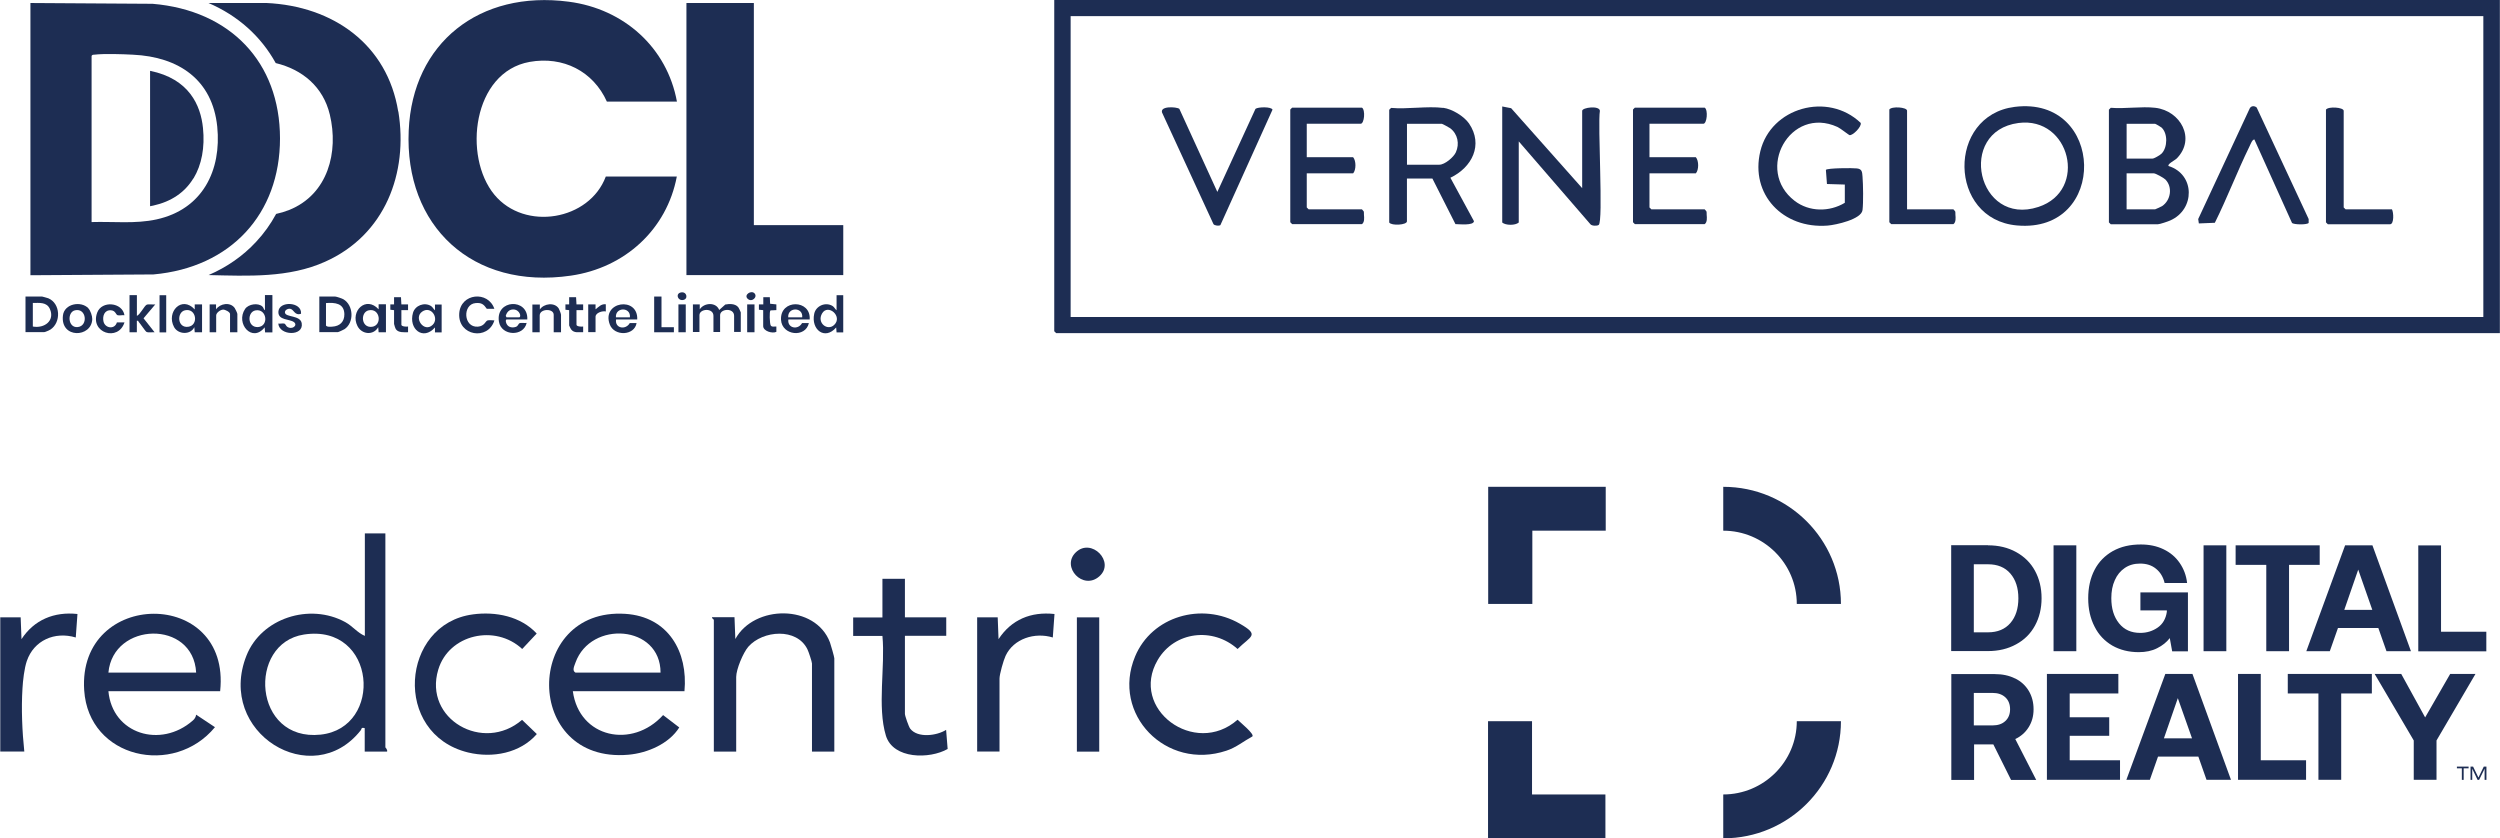 <?xml version="1.0" encoding="UTF-8"?>
<svg id="Layer_2" xmlns="http://www.w3.org/2000/svg" xmlns:xlink="http://www.w3.org/1999/xlink" viewBox="0 0 1105.79 370.8">
  <defs>
    <style>
      .cls-1 {
        fill: none;
      }

      .cls-2 {
        fill: #1d2d53;
      }

      .cls-3 {
        clip-path: url(#clippath);
      }
    </style>
    <clipPath id="clippath">
      <rect class="cls-1" x="658.18" y="215.33" width="441.55" height="155.48"/>
    </clipPath>
  </defs>
  <g id="Layer_4">
    <g>
      <g>
        <path class="cls-2" d="M176.13,49.3c-4.77-29.47-28.58-46.62-58.35-47.98h-25.58c13.03,5.6,23.22,14.73,29.76,26.58,11.73,2.83,20.98,10.43,23.93,22.81,3.95,16.5-.77,35.19-17.92,42.14-1.94.77-3.89,1.36-5.83,1.77-2.42,4.48-5.36,8.6-8.84,12.32-5.83,6.31-12.91,11.2-21.04,14.73,17.56.41,35.48,1.3,51.51-5.89,26.58-11.85,36.84-39.25,32.42-66.48h-.06Z"/>
        <path class="cls-2" d="M306.56,134.64h2.95v2.18c1.94-3.01,7.25-3.3,8.6.29l2.71-2.42c1.89-.35,4.3-.41,5.66,1.12.24.24,1.18,2.18,1.18,2.36v8.66h-2.95v-7.13c0-3.65-6.19-3.24-6.19-.29v7.43h-2.95v-7.13c0-3.65-6.19-3.24-6.19-.29v7.43h-2.89v-12.32h0l.06.12Z"/>
        <path class="cls-2" d="M11.28,146.96v-15.8h7.31s2.36.59,2.77.77c5.48,2.3,5.72,10.73.94,13.85-.47.29-2.3,1.12-2.71,1.12h-8.31v.06ZM14.52,144.43c5.13.94,9.84-2.59,7.54-7.78-1.41-3.12-4.6-2.65-7.54-2.65v10.43h0Z"/>
        <path class="cls-2" d="M141.24,146.96v-15.8h6.95c.59,0,3.01.83,3.65,1.18,4.6,2.65,4.89,10.37.53,13.26-.35.24-2.65,1.3-2.89,1.3h-8.25v.06ZM144.19,134.05v9.96c.59.71,1.89.53,2.77.47,3.36-.18,5.42-2.18,5.36-5.54-.12-4.83-4.13-5.19-8.13-4.89Z"/>
        <path class="cls-2" d="M120.49,130.58v16.44h-3.24l-.18-2.24c-5.48,7.01-13.03-1.65-8.66-8.13,1.47-2.18,5.78-2.83,7.66-1.06.59.53.53,1.36,1.12,1.59v-6.66h3.24l.06.06ZM112.95,137.3c-3.71.77-3.54,7.6,1.12,7.37,5.01-.29,4.01-8.37-1.12-7.37Z"/>
        <path class="cls-2" d="M372.98,130.58v16.44h-2.95l-.18-2.18c-5.01,5.83-11.2.94-9.72-6.01.71-3.54,5.01-5.42,8.13-3.48.77.47,1.12,1.41,1.77,1.89v-6.66h2.95ZM368.97,143.72c3.95-3.77-2.77-9.55-5.36-5.07-2.42,4.18,2.42,7.9,5.36,5.07Z"/>
        <path class="cls-2" d="M218.68,136.59h-3.36c-1.36-2-2.36-2.77-4.95-2.53-5.83.47-5.48,10.9,1,10.43,3.01-.24,3.3-2.48,4.3-2.77.88-.24,2.12,0,3.01,0-2.83,9.08-16.15,6.84-15.56-3.01.53-9.08,12.85-10.26,15.56-2.06h0v-.06Z"/>
        <path class="cls-2" d="M170.71,146.96h-3.24l-.18-2.24c-2.12,3.77-7.31,3.24-9.19-.53-3.3-6.6,3.83-13.5,9.37-7.37v-2.24h3.24v12.32h0v.06ZM163.16,137.24c-3.89.77-3.48,7.9,1.36,7.31,4.66-.59,3.65-8.31-1.36-7.31Z"/>
        <path class="cls-2" d="M89.37,146.96h-3.24l-.18-2.24c-1.71,3.54-7.19,3.24-8.96-.06-3.6-6.66,3.42-14.09,9.14-7.78v-2.24h3.24v12.32ZM81.83,137.24c-3.71.83-3.48,7.9,1.36,7.31,4.83-.59,3.71-8.43-1.36-7.31Z"/>
        <path class="cls-2" d="M195.34,147.02h-2.95v-2.18c-5.25,6.01-11.79.65-9.72-6.48.94-3.24,5.01-4.83,7.96-3.01.77.47,1.12,1.41,1.77,1.89v-2.53h2.95v12.32ZM191.34,143.72c3.06-2.89-.65-8.66-4.6-5.89-3.95,2.71.83,9.49,4.6,5.89Z"/>
        <path class="cls-2" d="M60.55,130.58v9.14c1.47-.65,3.18-4.24,4.24-4.89.77-.47,2.89,0,3.89-.18l-5.19,6.13,4.89,6.19c-1-.12-2.65.29-3.6-.18-.47-.24-2.77-3.71-3.48-4.48-.18-.24,0-.59-.77-.41v5.07h-3.24v-16.44h3.24v.06Z"/>
        <path class="cls-2" d="M39.04,136.35c1,1,1.77,3.36,1.77,4.77-.24,8.31-14.2,8.78-12.97-1.59.59-5.19,7.96-6.6,11.26-3.18h-.06ZM33.21,137.24c-3.6.77-3.24,7.84,1.12,7.43,4.77-.41,3.95-8.55-1.12-7.43Z"/>
        <path class="cls-2" d="M235.54,134.7h3.24v2.18c1.77-2.65,6.54-3.3,8.37-.41.29.53,1,2.3,1,2.77v7.72h-3.24v-7.72c0-2.95-6.19-2.77-6.19.29v7.43h-3.24v-12.32h0l.06.06Z"/>
        <path class="cls-2" d="M233.3,141.3h-9.25c-.65.29-.18,1.65.12,2.12.77,1.41,2.48,1.65,3.95,1.18,1.06-.35,1.12-1.3,1.59-1.59.71-.41,2.36,0,3.24-.18-1.36,6.19-11.2,5.83-12.26-.53-1.59-9.9,12.97-10.61,12.55-1h.06ZM224.05,140.36h5.54c1.18,0,.35-3.48-2.59-3.48-1.83,0-2.83,1.24-3.3,2.83l.35.65Z"/>
        <path class="cls-2" d="M358.07,141.3h-9.37c-.53,3.89,4.3,4.83,6.07,1.59h3.01c-1.47,6.66-11.91,5.54-12.32-1.41-.53-9.25,13.38-9.14,12.67-.12l-.06-.06ZM354.83,140.36c.47-4.66-6.54-4.6-6.19,0h6.19Z"/>
        <path class="cls-2" d="M281.86,141.3h-9.37c-.59,4.01,4.3,4.77,6.07,1.59h3.01c-.94,5.66-9.84,5.95-11.85.65-3.83-10.2,12.61-12.67,12.14-2.18v-.06ZM278.62,140.36c.47-4.66-6.54-4.6-6.19,0h6.19Z"/>
        <path class="cls-2" d="M92.61,134.64h2.95v2.18c1.77-2.59,6.25-3.36,8.25-.59.29.47,1.18,2.24,1.18,2.65v8.07h-3.24v-8.07c0-.88-2.12-1.94-3.01-1.94-1.24,0-3.12,1.41-3.12,2.59v7.43h-2.89v-12.32h-.12Z"/>
        <path class="cls-2" d="M55.01,139.42c-.88-.12-2.24.24-3.01,0s-.88-2.06-2.95-2.18c-2.83-.18-3.77,2.53-3.3,4.83.59,3.18,5.01,3.83,5.95.53h3.36c-2.71,8.66-15.38,4.66-12.08-4.3,2-5.48,11.2-4.66,12.08,1.18l-.06-.06Z"/>
        <path class="cls-2" d="M133.16,138.77c-2.83,1-3.12-1.89-4.77-2.18-1-.18-2.48.53-2.36,1.65.24,2.24,6.84,1.06,7.43,4.77.94,5.83-9.9,5.54-10.37.12.83.12,1.94-.18,2.71,0,.47.18.71,1,1.18,1.36,2.18,1.59,4.89-.59,3.06-2-1.89-1.47-7.07-.71-6.9-4.6.18-4.89,10.37-4.48,10.02.77v.12Z"/>
        <path class="cls-2" d="M251.75,137.18l-1.65-.18v-2.36h1.65v-3.18h3.06l.18,3.18h2.95v2.53h-2.95v6.48c0,.77,2.24.94,2.95.77v2.53c-2-.12-4.01.53-5.36-1.3-.18-.24-.83-1.59-.83-1.71v-6.78h0Z"/>
        <path class="cls-2" d="M174.3,137.18l-1.65-.18v-2.36h1.65v-3.18h3.06l.18,3.18h2.95v2.53h-2.95v6.48c0,.77,2.24.94,2.95.77v2.53c-1.65,0-4.24.29-5.36-1.3-.24-.29-.83-2.12-.83-2.36v-6.19h0v.06Z"/>
        <path class="cls-2" d="M292.59,131.17v13.56h5.48v2.24h-8.72v-15.8h3.24Z"/>
        <path class="cls-2" d="M337.62,137.18l-1.94-.18v-2.36h1.94v-3.18h2.89l.12,2.89,2.77.29v2.53l-2.59.12c-.59.41-.35,5.78.06,6.6.47.88,1.59.47,2.53.53v2.36c-1.83.88-5.83-.35-5.83-2.53v-7.13h0l.06.06Z"/>
        <path class="cls-2" d="M260.18,134.64h3.24v2.18c1.36-1.06,2.53-2.48,4.54-2.24v3.18c-1.53-.35-4.54.59-4.54,2.36v6.78h-3.24v-12.32h0v.06Z"/>
        <path class="cls-2" d="M73.52,130.58h-2.95v16.44h2.95v-16.44Z"/>
        <path class="cls-2" d="M303.32,134.64h-3.24v12.32h3.24v-12.32Z"/>
        <path class="cls-2" d="M333.73,134.64h-3.24v12.32h3.24v-12.32Z"/>
        <path class="cls-2" d="M333.67,129.69c1.65,1.59-1.12,4.3-3.01,2.42-1.71-1.71,1.53-3.83,3.01-2.42Z"/>
        <path class="cls-2" d="M301.26,129.34c2.59-.47,3.3,3.01.83,3.36-2.48.35-3.36-2.95-.83-3.36Z"/>
        <path class="cls-2" d="M13.46,121.74V1.33l54.05.35c34.3,2.89,56.29,25.76,56.34,59.53,0,33.48-21.81,57.11-55.99,60.18l-54.4.35ZM40.57,98.22c9.61-.29,19.33.88,28.7-1.18,20.39-4.48,28.76-21.75,26.82-41.02-2.12-20.69-16.92-30.88-37.31-31.83-4.54-.24-12.73-.53-17.09,0-.47,0-.88,0-1.18.53v73.55h0l.06-.06Z"/>
        <path class="cls-2" d="M85.6,78.89c3.6-5.95,5.07-13.67,4.18-22.28-1-9.96-6.07-21.75-23.4-25.28v59.88c.53-.06,1-.18,1.47-.29,7.96-1.77,13.91-5.83,17.68-12.02h.06Z"/>
        <path class="cls-2" d="M299.37,44.94h-30.94c-6.01-13.38-19.33-20.22-34.18-17.56-25.23,4.54-29.53,41.85-15.56,58.76,13.44,16.21,42.02,11.38,49.27-8.07h31.41c-4.42,23.34-22.87,40.37-46.86,43.85-43.61,6.37-73.67-21.98-71.73-64.24,1.71-38.78,31.35-62.12,70.78-56.93,24.52,3.18,43.5,20.39,47.86,44.2h-.06Z"/>
        <path class="cls-2" d="M333.44,1.33v98.25h39.55v22.1h-69.37V1.33h29.82Z"/>
      </g>
      <path class="cls-2" d="M1105.73,0v147.34H467.14l-.83-.83V0h639.48-.06ZM1098.42,7.13H473.56v133.08h624.86V7.13Z"/>
      <path class="cls-2" d="M953.32,47.68c11.2,1.3,18.04,13.73,9.49,22.4-.71.77-4.36,2.53-3.6,3.36,11.79,3.71,11.73,19.21.77,24.05-1,.47-4.71,1.71-5.54,1.71h-20.81l-.83-.83v-49.86l.83-.83c6.25.53,13.56-.71,19.69,0h0ZM940.64,70.14h11.49c.71,0,3.3-1.53,3.95-2.18,2.71-2.71,2.83-8.96,0-11.55-.29-.29-2.65-1.65-2.83-1.65h-12.61v15.32h0v.06ZM940.64,92.59h12.61s2.65-1.12,3.06-1.41c3.89-2.59,4.77-8.43,1.47-11.79-.71-.71-4.3-2.71-5.07-2.71h-12.08v15.85h0v.06Z"/>
      <path class="cls-2" d="M891.14,47.27c40.02-5.01,41.49,56.05,1,52.45-30.53-2.71-31.06-48.68-1-52.45ZM892.79,54.4c-27.47,3.65-18.21,46.03,8.84,37.13,22.1-7.25,14.03-40.14-8.84-37.13Z"/>
      <path class="cls-2" d="M699.82,83.28v-34.24c0-1.53,7.72-2.48,7.84,0-1.06,5.89,1.59,48.98-.53,50.45-.77.53-3.01.47-3.65-.29l-31.71-36.66v35.89c-1.59,1.36-5.78,1.3-7.31,0v-51.34l3.95.77,31.41,35.36h0v.06Z"/>
      <path class="cls-2" d="M638.35,47.68c3.95.53,9.19,3.71,11.43,6.95,6.42,9.43,1.3,19.45-8.25,23.99l10.43,19.21c-.18,2.06-6.66,1.3-8.19,1.3l-10.2-20.16h-11.26v18.92c0,1.65-6.84,2.06-7.84.53v-49.86l.83-.83c7.19.65,16.09-.88,23.04,0h0v-.06ZM622.32,72.85h14.32c2.42,0,6.31-3.3,7.31-5.48,1.71-3.77.83-8.13-2.53-10.67-.41-.29-3.42-1.94-3.65-1.94h-15.44v18.09h0Z"/>
      <path class="cls-2" d="M815.99,81.63l-7.9-.24-.47-6.25c.53-.83,11.91-.88,13.67-.65,2.36.24,2.36,1.59,2.53,3.6.29,3.42.41,11.61,0,14.85-.53,4.07-11.73,6.54-15.44,6.84-19.74,1.53-34.36-13.79-29.76-32.89,4.66-19.33,29.82-26.4,44.38-12.55.65,1.53-3.54,5.78-4.95,5.42-.35-.06-3.89-2.95-5.3-3.6-20.98-9.55-36.72,19.1-18.92,32.71,6.42,4.89,15.32,4.95,22.16.83v-7.96h0v-.12Z"/>
      <path class="cls-2" d="M578,54.75v14.79h20.51c1.36,1.53,1.36,5.66,0,7.13h-20.51v15.09l.83.83h23.58l.77.88c.18.47.06,1,.12,1.53.12,1.36.29,3.3-.88,4.13h-30.88l-.83-.83v-49.86l.83-.83h30.88c1.59,1,1.06,7.13-.59,7.13h-23.87.06Z"/>
      <path class="cls-2" d="M729.59,54.75v14.79h20.51c1.36,1.53,1.36,5.66,0,7.13h-20.51v15.09l.83.83h23.58l.77.88c.18.47.06,1,.12,1.53.12,1.36.29,3.3-.88,4.13h-30.88l-.83-.83v-49.86l.83-.83h30.88c1.59,1,1,7.13-.59,7.13h-23.87.06Z"/>
      <path class="cls-2" d="M539.75,99.61c-.59.35-2.48.24-3.01-.47l-22.46-48.74c-2.24-3.77,6.37-3.18,7.37-2.24l16.8,36.72,16.86-36.72c1-.88,7.07-1.06,7.54.35l-23.04,51.04h0l-.06.06Z"/>
      <path class="cls-2" d="M997.34,61.88c-.94-.88-2.06,2.36-2.36,2.89-5.42,11.08-9.84,22.75-15.32,33.77l-7.07.29-.29-1.94,22.81-48.98c.65-1.18,2.12-1.18,3.06-.35l22.99,49.33v1.71c-.65.88-6.54.83-7.37,0l-16.56-36.72h.12Z"/>
      <path class="cls-2" d="M1057.99,92.59c.77,1.3,1,6.6-.83,6.6h-27.52l-.83-.83v-49.86c1-1.53,7.84-1.06,7.84.53v42.73l.83.83h20.51Z"/>
      <path class="cls-2" d="M843.51,92.59h20.51l.77.88c.18.47.06,1,.12,1.53.12,1.36.29,3.3-.88,4.13h-27.52l-.83-.83v-49.86c1-1.53,7.84-1.06,7.84.53v43.61Z"/>
      <path class="cls-2" d="M170.46,235.94v94.65s1.06,1.06.75,1.87h-9.89v-10.39c-1.74-.44-1.24.31-1.74.93-21.39,27.18-64.06,1.06-50.56-33.02,6.53-16.54,27.92-23.45,43.72-14.8,3.36,1.87,5.29,4.66,8.64,6.09v-45.34h9.14-.06ZM134.46,280.66c-25.19,3.86-22.58,47.45,7.34,44.28,28.05-2.99,24.69-49.19-7.34-44.28Z"/>
      <path class="cls-2" d="M302.81,305.72h-49.44c2.8,20.71,26.31,25.62,39.93,10.57l7.15,5.47c-4.48,7.15-13.93,11.32-22.51,12.07-46.71,4.04-46.33-65.18-1.37-62.32,19.09,1.24,27.8,16.85,26.18,34.2h.06ZM292.17,297.51c0-21.14-30.85-23.26-37.63-4.42-.5,1.49-1.62,3.54,0,4.42h37.69-.06Z"/>
      <path class="cls-2" d="M97.39,305.72h-49.44c1.74,18.97,23.13,25.44,37.31,13,.81-.68,1.37-1.55,1.49-2.61l8.33,5.53c-18.16,22.02-55.85,13.87-57.84-16.29-2.99-44.84,64.99-45.59,60.14.31v.06ZM86.76,297.51c-1.24-23.51-36.75-22.51-38.81,0h38.81Z"/>
      <path class="cls-2" d="M369.04,332.46h-9.89v-38.99c0-.75-1.49-5.22-1.99-6.22-4.66-9.7-19.78-8.46-26.18-1.18-2.3,2.67-5.35,10.01-5.35,13.37v33.02h-9.89v-58.33s-1.12-.87-.75-1.12h9.89l.37,9.64c8.33-15.24,35.45-15.49,41.85,1.49.37,1,1.93,6.47,1.93,7.03v41.23h0v.06Z"/>
      <path class="cls-2" d="M553.93,325.75c-3.79,2.05-7.21,4.91-11.44,6.28-26.74,8.96-51.06-16.17-40.42-41.67,7.4-17.79,29.54-24.19,46.33-14.49,8.96,5.16,4.91,5.35-1,11.19-10.88-9.76-27.86-7.84-35.32,4.85-12.69,21.64,16.42,43.1,35.32,26.43,1.12,1.12,7.4,6.22,6.59,7.34l-.06.06Z"/>
      <path class="cls-2" d="M209.09,271.76c10.14-1.37,21.21.81,28.3,8.46l-6.41,6.84c-11.94-11.13-32.46-6.47-37.13,9.14-6.59,21.83,19.9,37,37.07,22.2l6.53,6.28c-7.34,8.46-19.59,10.76-30.41,8.15-33.58-8.21-29.79-56.84,2.11-61.07h-.06Z"/>
      <path class="cls-2" d="M400.26,255.97v17.1h18.28v8.15h-18.28v34.52c0,.87,1.68,5.72,2.36,6.59,3.3,4.23,11.75,3.11,15.86.5l.68,8.46c-7.96,4.54-24.07,4.54-27.3-5.85-3.92-12.81-.25-30.66-1.55-44.16h-12.94v-8.15h12.94v-17.1h9.89l.06-.06Z"/>
      <path class="cls-2" d="M0,273.07h9.14l.37,9.64c5.54-8.52,14.43-12.25,24.75-11.13l-.75,10.39c-9.33-2.8-18.53,1.31-21.64,10.39-1.12,3.23-1.74,8.71-1.93,12.19-.56,8.89-.12,19.09.81,27.86H.12v-59.39H.12l-.12.06Z"/>
      <path class="cls-2" d="M432.16,273.07h9.14l.37,9.64c5.66-8.64,14.3-12.25,24.75-11.13l-.75,10.39c-7.96-2.43-17.35.5-20.9,8.15-.93,1.99-2.67,8.15-2.67,10.01v32.28h-9.89v-59.33h-.06Z"/>
      <path class="cls-2" d="M486.21,273.07h-9.89v59.39h9.89v-59.39Z"/>
      <path class="cls-2" d="M475.82,244.34c6.9-6.72,17.6,4.23,10.45,10.57-7.21,6.41-17.04-4.17-10.45-10.57Z"/>
      <g class="cls-3">
        <g>
          <path class="cls-2" d="M1091.9,339.09v.75h-2.18v5.1h-.81v-5.1h-2.18v-.75h5.22-.06ZM1093.89,339.09l2.36,4.85,2.36-4.85h1.18v5.85h-.81v-4.91l-2.43,4.91h-.68l-2.36-4.91v4.91h-.75v-5.85h1.12Z"/>
          <path class="cls-2" d="M1062.11,298.1l10.57,19.22,11.07-19.22h11.19l-17.23,29.42v17.41h-10.07v-17.41l-17.29-29.42h11.75ZM1049.11,298.1v8.64h-13.56v38.19h-10.07v-38.19h-13.56v-8.64h37.19ZM999.98,298.1h-10.07v46.83h30.1v-8.64h-20.03v-38.19h0ZM957.63,298.1h12.13l17.04,46.83h-10.82l-3.61-10.26h-17.85l-3.61,10.26h-10.39l17.23-46.83h-.12ZM969.57,326.59l-6.28-17.79-6.16,17.79h12.44ZM936.98,298.1v8.64h-21.52v10.51h17.48v8.21h-17.48v10.82h22.26v8.64h-32.34v-46.83h31.59ZM891.21,300.03c2.61,1.24,4.66,3.11,6.09,5.47,1.43,2.36,2.18,5.1,2.18,8.21s-.75,5.66-2.18,7.96-3.42,4.04-5.91,5.22l9.27,18.1h-11.13l-7.84-15.73h-8.52v15.73h-10.07v-46.83h19.15c3.42,0,6.41.62,9.02,1.93h0l-.06-.06ZM881.32,320.86c2.36,0,4.29-.62,5.66-1.93,1.43-1.31,2.11-3.05,2.11-5.22s-.68-3.98-2.11-5.29c-1.43-1.31-3.3-1.93-5.66-1.93h-8.27v14.37h8.27ZM1079.71,279.44v-38.19h-10.07v46.83h30.1v-8.64h-20.03ZM1037.29,241.2h12.07l17.04,46.83h-10.82l-3.61-10.26h-17.85l-3.61,10.26h-10.39l17.16-46.83h0ZM1049.3,269.74l-6.22-17.79-6.16,17.79h12.44-.06ZM1026.04,241.2v8.64h-13.56v38.19h-10.07v-38.19h-13.56v-8.64h37.19ZM984.74,241.2v46.83h-10.07v-46.83h10.07ZM934.55,243.75c3.54-1.99,7.65-2.92,12.38-2.92,3.73,0,7.03.68,10.01,2.11,2.99,1.43,5.35,3.42,7.15,6.03,1.8,2.61,2.92,5.53,3.3,8.89h-9.95c-.62-2.61-1.87-4.73-3.79-6.28-1.87-1.55-4.23-2.3-7.03-2.3-2.61,0-4.85.62-6.78,1.93-1.93,1.31-3.42,3.11-4.42,5.41-1.06,2.3-1.55,4.98-1.55,7.96,0,4.6,1.12,8.27,3.42,11.13,2.3,2.86,5.41,4.23,9.39,4.23,2.92,0,5.47-.81,7.71-2.36s3.61-3.92,4.04-6.97v-.62h-11.69v-7.96h21.02v26.06h-6.97l-1.06-5.85c-1.37,1.8-3.23,3.3-5.6,4.48-2.3,1.18-5.04,1.74-8.15,1.74-4.42,0-8.33-1-11.69-2.92-3.36-1.99-6.03-4.73-7.84-8.4-1.87-3.61-2.8-7.77-2.8-12.5s.93-8.96,2.8-12.56c1.87-3.61,4.6-6.34,8.08-8.33h0ZM918.39,241.2v46.83h-10.07v-46.83h10.07ZM879.33,241.2c4.73,0,8.83,1,12.44,2.99,3.61,1.99,6.41,4.73,8.33,8.27,1.93,3.54,2.92,7.59,2.92,12.13s-.99,8.58-2.92,12.13-4.73,6.34-8.33,8.27c-3.61,1.99-7.77,2.99-12.44,2.99h-16.29v-46.83h16.29v.06ZM889.22,275.59c2.36-2.74,3.54-6.41,3.54-10.95s-1.18-8.21-3.54-10.95c-2.36-2.74-5.66-4.1-9.89-4.1h-6.28v30.1h6.28c4.23,0,7.53-1.37,9.89-4.1Z"/>
          <path class="cls-2" d="M762.22,370.8v-19.4c17.91,0,32.53-14.55,32.53-32.4h19.53c0,28.61-23.32,51.8-51.99,51.8h-.06ZM762.22,215.33v19.4c17.91,0,32.53,14.55,32.53,32.4h19.53c0-28.61-23.32-51.8-51.99-51.8h-.06ZM710.17,351.4h-32.53v-32.4h-19.53v51.8h51.99v-19.4h.06ZM677.71,234.73h32.53v-19.4h-51.99v51.8h19.53v-32.4h-.06Z"/>
        </g>
      </g>
    </g>
  </g>
</svg>